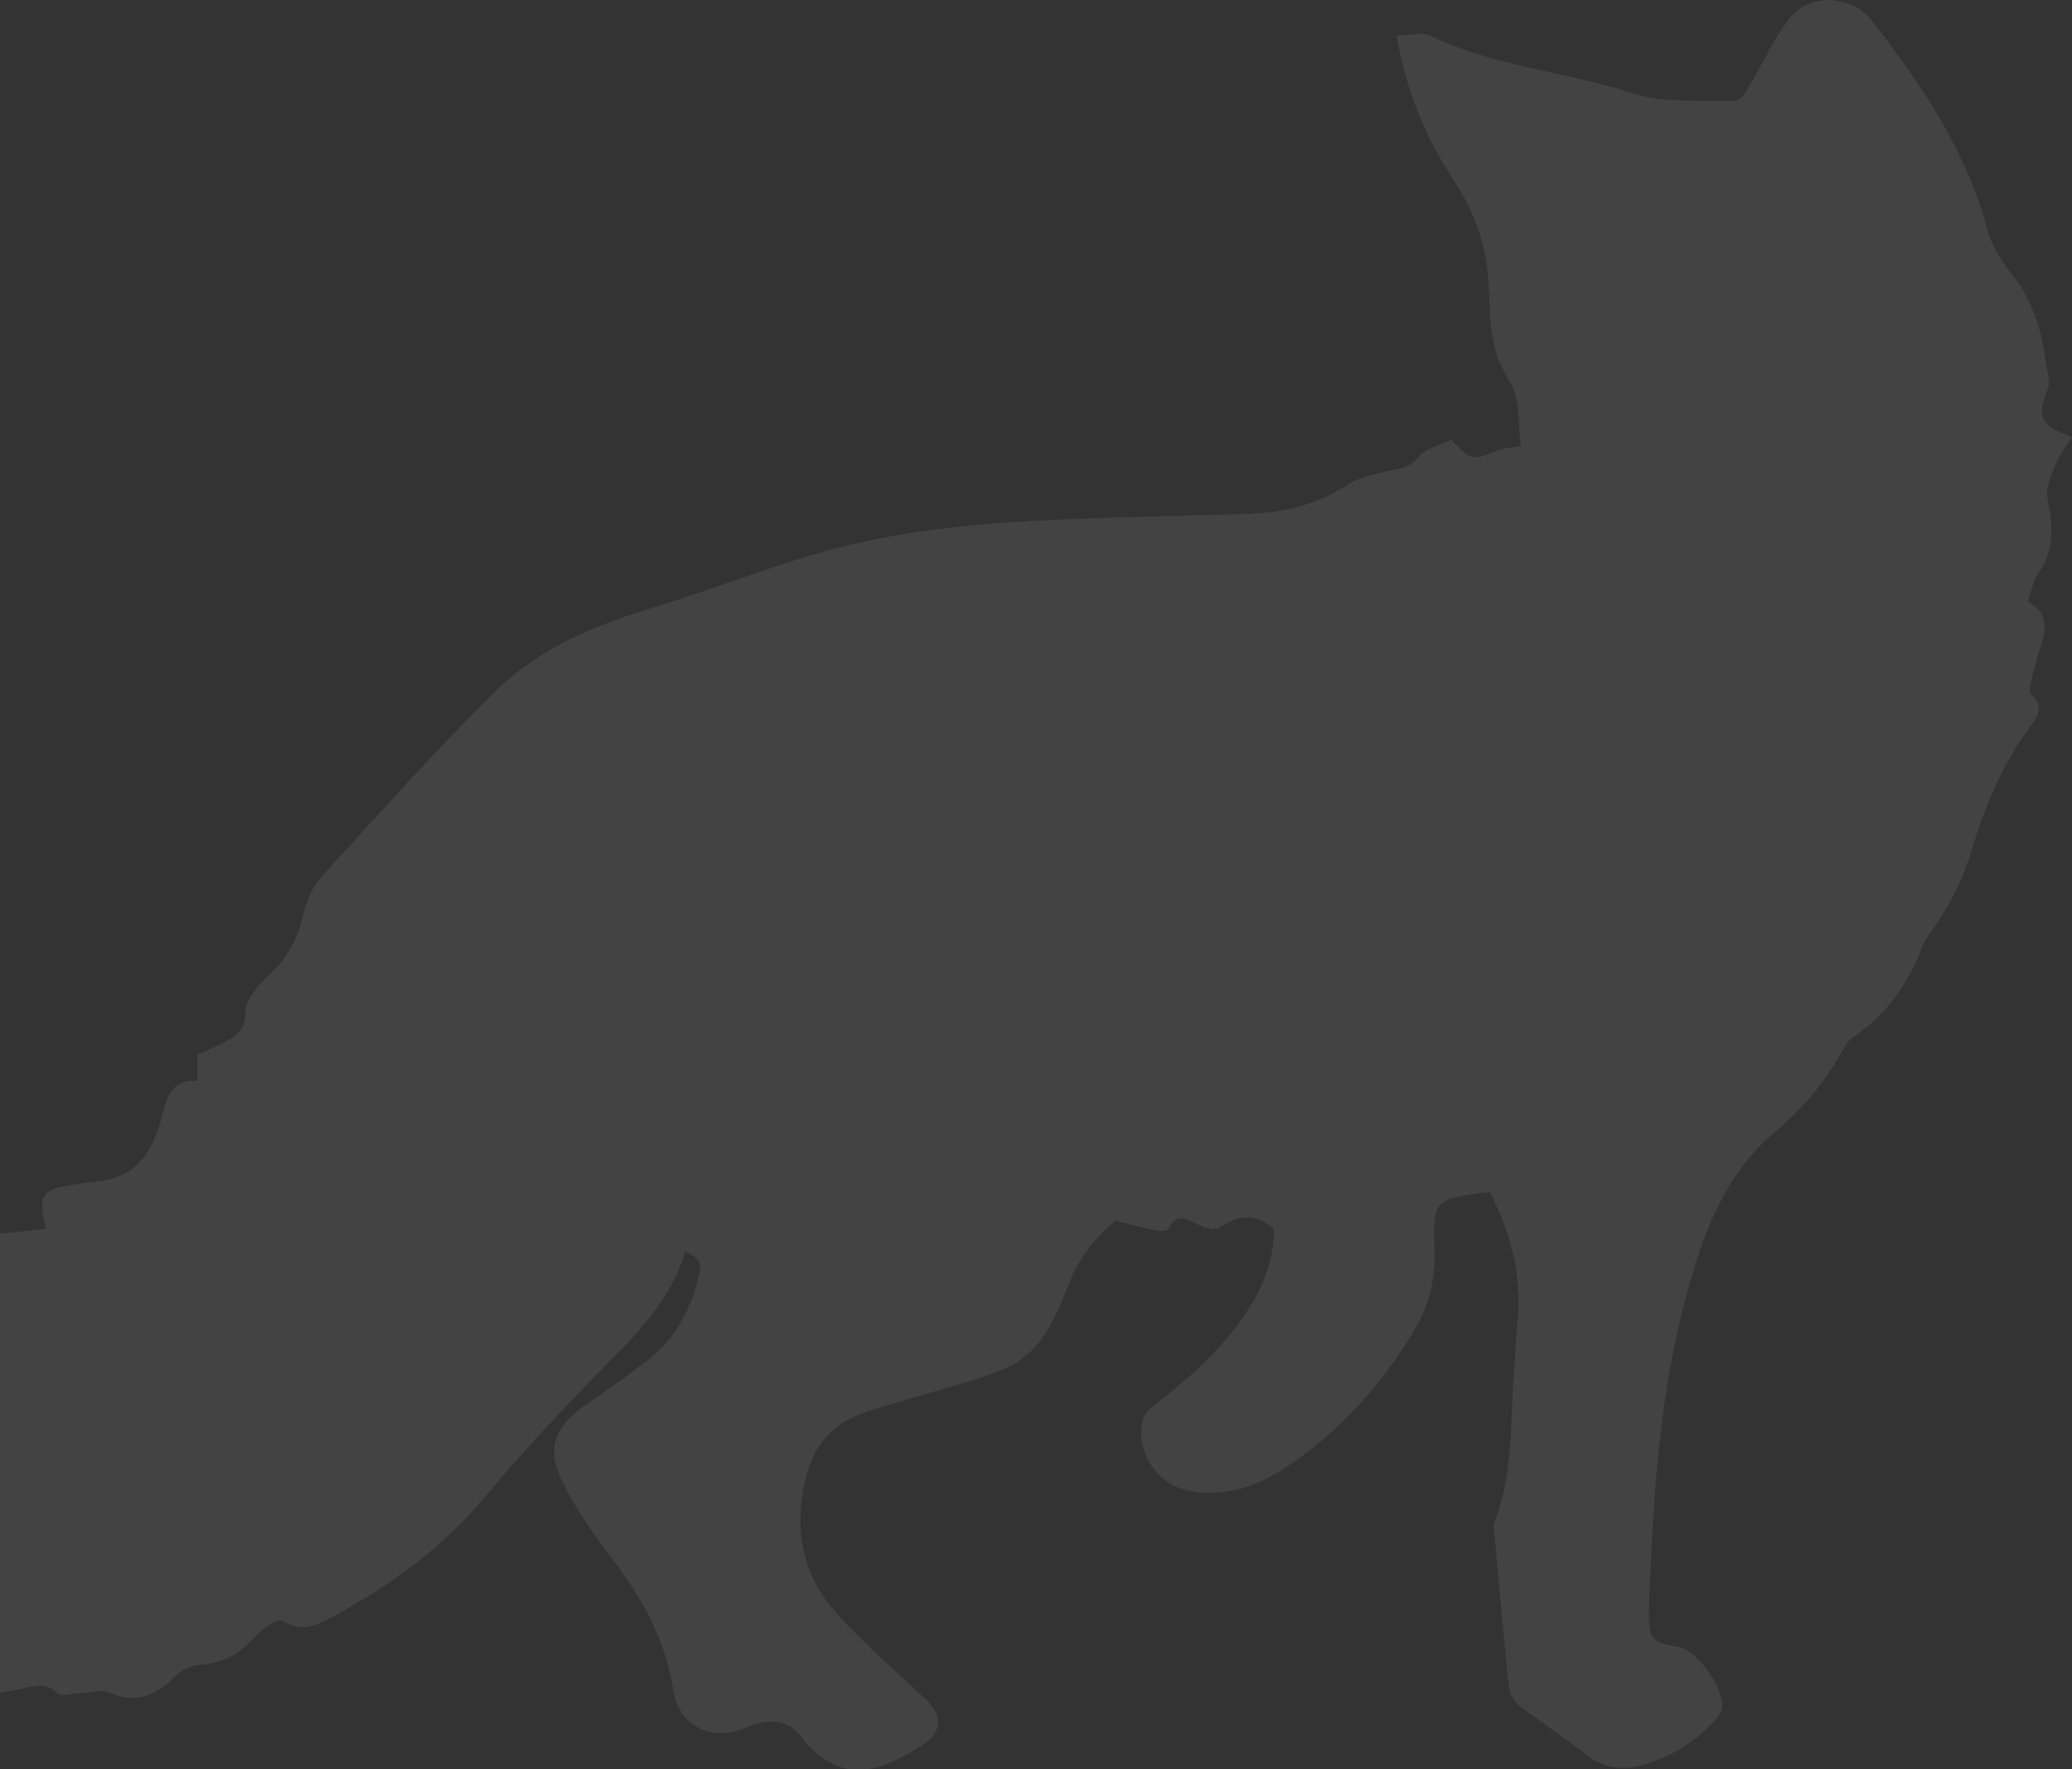 <?xml version="1.0" encoding="UTF-8"?> <svg xmlns="http://www.w3.org/2000/svg" width="458" height="391" viewBox="0 0 458 391" fill="none"><rect x="0" y="0" width="458" height="391" fill="#333333" stroke="none"/> <path d="M458 96.587C451.049 94.159 450.119 92.055 452.625 86.066C452.989 85.216 452.908 84.043 452.746 83.072C452.019 79.025 451.574 74.898 450.281 71.054C449.068 67.534 447.411 63.932 445.067 61.1C442.319 57.742 440.258 54.302 439.126 50.175C434.438 32.856 424.496 18.451 413.746 4.572C409.259 -1.214 400.004 -1.619 395.518 4.127C391.881 8.781 389.456 14.365 386.385 19.503C385.697 20.637 384.485 22.336 383.555 22.336C375.917 22.053 367.834 22.902 360.802 20.596C346.131 15.821 330.41 14.729 316.305 7.971C314.284 7 311.374 7.85 308.707 7.85C310.808 19.827 314.89 30.064 321.114 39.492C325.439 45.967 328.227 53.048 328.914 60.898C329.157 63.932 329.197 67.008 329.399 70.083C329.723 75.181 330.733 79.713 333.724 84.367C336.108 88.089 335.462 93.795 336.189 98.569C334.411 98.893 332.713 98.934 331.218 99.5C325.358 101.807 325.358 101.847 320.751 97.194C318.366 98.367 315.092 99.014 313.557 100.997C311.455 103.668 308.949 103.546 306.322 104.194C303.453 104.922 300.341 105.529 297.916 107.107C291.126 111.518 283.73 113.339 275.769 113.581C260.451 114.027 245.094 114.269 229.776 115.038C212.519 115.888 195.383 117.83 178.813 122.848C167.093 126.408 155.655 130.859 143.935 134.42C131.285 138.264 119.12 143.322 109.703 152.588C96.245 165.82 83.676 179.942 70.945 193.902C68.924 196.127 67.631 199.445 66.944 202.48C65.732 207.659 63.428 211.827 59.467 215.469C57.123 217.613 54.294 220.81 54.294 223.562C54.254 228.174 51.546 229.307 48.555 230.845C47.02 231.654 45.362 232.302 43.625 233.111V238.897C38.937 238.493 37.118 241.285 36.229 245.169C35.744 247.273 35.057 249.377 34.248 251.36C32.026 256.863 28.146 260.343 22.043 261.031C19.497 261.314 16.991 261.678 14.445 262.123C9.716 262.933 8.585 264.673 9.676 269.285C9.797 269.892 9.878 270.499 10.08 271.551C5.028 272.118 0.138 272.644 -4.752 273.17C-5.156 275.112 -5.278 277.054 -6.005 278.754C-7.541 282.274 -10.936 282.355 -14.129 282.598C-18.332 282.922 -22.818 282.193 -25.768 286.644C-26.293 287.413 -28.435 287.454 -29.769 287.251C-32.76 286.766 -35.71 285.269 -38.62 285.35C-43.51 285.471 -48.4 286.523 -53.291 287.211C-53.897 287.292 -54.948 287.494 -54.988 287.777C-55.352 290.65 -57.534 289.72 -59.11 289.801C-61.657 289.922 -64.243 289.922 -66.789 289.841C-69.497 289.76 -70.831 290.974 -70.79 293.725C-70.79 294.737 -70.912 295.749 -70.952 296.558C-72.973 297.448 -75.034 297.974 -76.57 299.188C-77.742 300.119 -77.903 302.466 -79.116 303.275C-82.551 305.581 -86.269 307.443 -90.351 309.79C-89.502 313.755 -91.847 316.911 -95.403 319.946C-99.323 323.304 -98.717 326.582 -94.029 329.05C-101.385 331.883 -98.313 337.831 -98.919 342.848C-97.464 343.334 -96.333 343.698 -94.878 344.184V350.86C-92.049 351.022 -89.583 351.143 -87.158 351.305C-86.35 357.092 -86.148 357.415 -80.086 357.739C-76.004 357.982 -73.256 359.479 -72.649 363.97C-70.912 364.173 -69.295 364.375 -67.638 364.537C-58.262 365.589 -48.764 365.913 -40.156 370.606C-38.903 371.294 -35.872 370.809 -35.063 369.797C-32.8 366.884 -30.092 367.774 -28.355 369.109C-25.728 371.173 -23.02 371.254 -20.11 371.213C-16.917 371.213 -13.724 371.213 -10.531 371.213C-7.905 371.213 -5.682 371.699 -5.48 375.179C-1.721 374.45 1.755 373.843 5.271 373.115C7.857 372.589 10.282 371.699 12.667 374.248C13.354 375.017 15.738 374.248 17.314 374.248C19.618 374.167 22.245 373.277 24.185 374.086C30.086 376.555 34.45 374.855 38.613 370.525C39.947 369.15 42.21 368.057 44.11 367.936C48.717 367.612 52.395 365.872 55.547 362.595C56.679 361.381 57.891 360.167 59.225 359.277C60.195 358.629 61.933 357.82 62.539 358.225C66.823 361.097 70.541 358.912 74.057 357.011C86.545 350.132 97.983 341.958 107.238 330.79C114.311 322.212 121.949 314.119 129.628 306.067C138.075 297.205 147.693 289.274 151.492 276.569C154.281 277.823 155.17 278.997 154.564 281.586C152.866 288.789 149.795 295.142 144.056 299.836C139.247 303.801 134.033 307.281 128.9 310.882C122.676 315.252 120.777 320.189 124.131 327.068C126.839 332.652 130.315 337.952 134.114 342.889C141.267 352.115 147.047 361.745 148.825 373.601C149.957 381.248 157.191 384.971 164.425 381.977C169.881 379.711 174.448 379.427 177.964 385.011C178.085 385.214 178.328 385.376 178.49 385.578C184.39 391.647 190.21 392.7 197.889 389.017C199.95 388.006 201.971 386.873 203.911 385.659C208.316 382.907 208.397 378.982 204.598 375.503C197.929 369.352 191.139 363.323 185.037 356.646C177.196 348.068 175.378 337.709 178.126 326.541C179.742 319.946 183.622 314.969 190.048 312.541C194.939 310.72 200.031 309.506 205.042 307.969C210.781 306.188 216.682 304.853 222.138 302.466C230.342 298.905 233.373 290.974 236.404 283.367C238.708 277.621 242.426 273.089 246.629 269.771C250.024 270.621 252.813 271.39 255.642 271.956C256.491 272.118 258.067 272.037 258.309 271.551C260.37 267.424 262.755 269.812 265.301 270.864C266.635 271.39 268.736 271.956 269.625 271.309C273.788 268.274 277.628 268.193 281.548 271.592C281.75 276.771 279.972 282.8 276.698 288.142C271.323 296.922 264.008 303.76 255.925 309.911C254.672 310.882 253.177 312.096 252.732 313.512C250.63 320.351 255.682 328.16 262.795 329.455C271.04 330.992 278.234 328.362 284.862 323.871C296.259 316.142 305.272 306.148 312.385 294.373C315.618 289.032 317.275 283.367 317.073 276.893C316.709 265.077 316.952 265.037 328.591 263.499C328.955 263.459 329.319 263.58 329.44 263.621C334.007 272.725 336.472 282.072 335.421 292.188C335.017 295.991 334.977 299.836 334.653 303.639C333.764 314.564 334.532 325.651 330.41 336.172C329.965 337.264 330.329 338.681 330.41 339.935C331.42 350.86 332.39 361.826 333.522 372.751C333.683 374.167 334.532 375.907 335.664 376.797C340.594 380.641 345.889 384.081 350.819 387.925C354.78 391 359.064 391.243 363.51 389.948C369.612 388.168 374.907 384.809 379.191 380.034C379.756 379.387 380.363 378.578 380.565 377.768C381.535 373.682 375.23 364.658 370.986 363.97C365.167 363.04 364.358 362.19 364.48 356.12C364.56 351.143 364.924 346.166 365.126 341.189C366.015 322.131 368.077 303.194 373.169 284.743C376.766 271.673 381.656 259.129 392.447 250.065C398.63 244.886 403.642 238.897 407.441 231.857C407.966 230.885 408.694 229.833 409.623 229.226C416.979 224.249 421.829 217.411 424.9 209.197C425.425 207.781 426.436 206.526 427.285 205.272C431.164 199.809 434.074 193.942 435.974 187.468C438.762 178 442.683 168.976 448.543 160.883C450.2 158.617 452.059 156.271 448.987 153.519C448.462 153.074 448.705 151.536 448.947 150.565C449.594 147.854 450.362 145.143 451.21 142.472C452.423 138.628 452.544 135.189 448.22 133.004C448.987 130.778 449.311 128.432 450.523 126.732C454.282 121.431 453.756 115.928 452.584 109.98C452.099 107.593 453.554 104.72 454.565 102.211C455.333 100.309 456.707 98.65 457.919 96.749L458 96.587ZM-26.738 339.004C-26.738 339.004 -27.061 338.923 -27.223 338.842C-27.061 338.883 -26.9 338.964 -26.738 339.004ZM322.205 235.579C321.842 234.851 321.438 234.123 321.074 233.435C321.438 234.163 321.842 234.851 322.205 235.579C322.569 235.336 322.973 235.053 323.378 234.81C322.973 235.053 322.61 235.296 322.205 235.579ZM389.82 217.452C388.971 218.908 388.163 220.365 387.274 221.862C388.122 220.405 388.971 218.949 389.82 217.452Z" fill="white" fill-opacity="0.08"></path> </svg> 